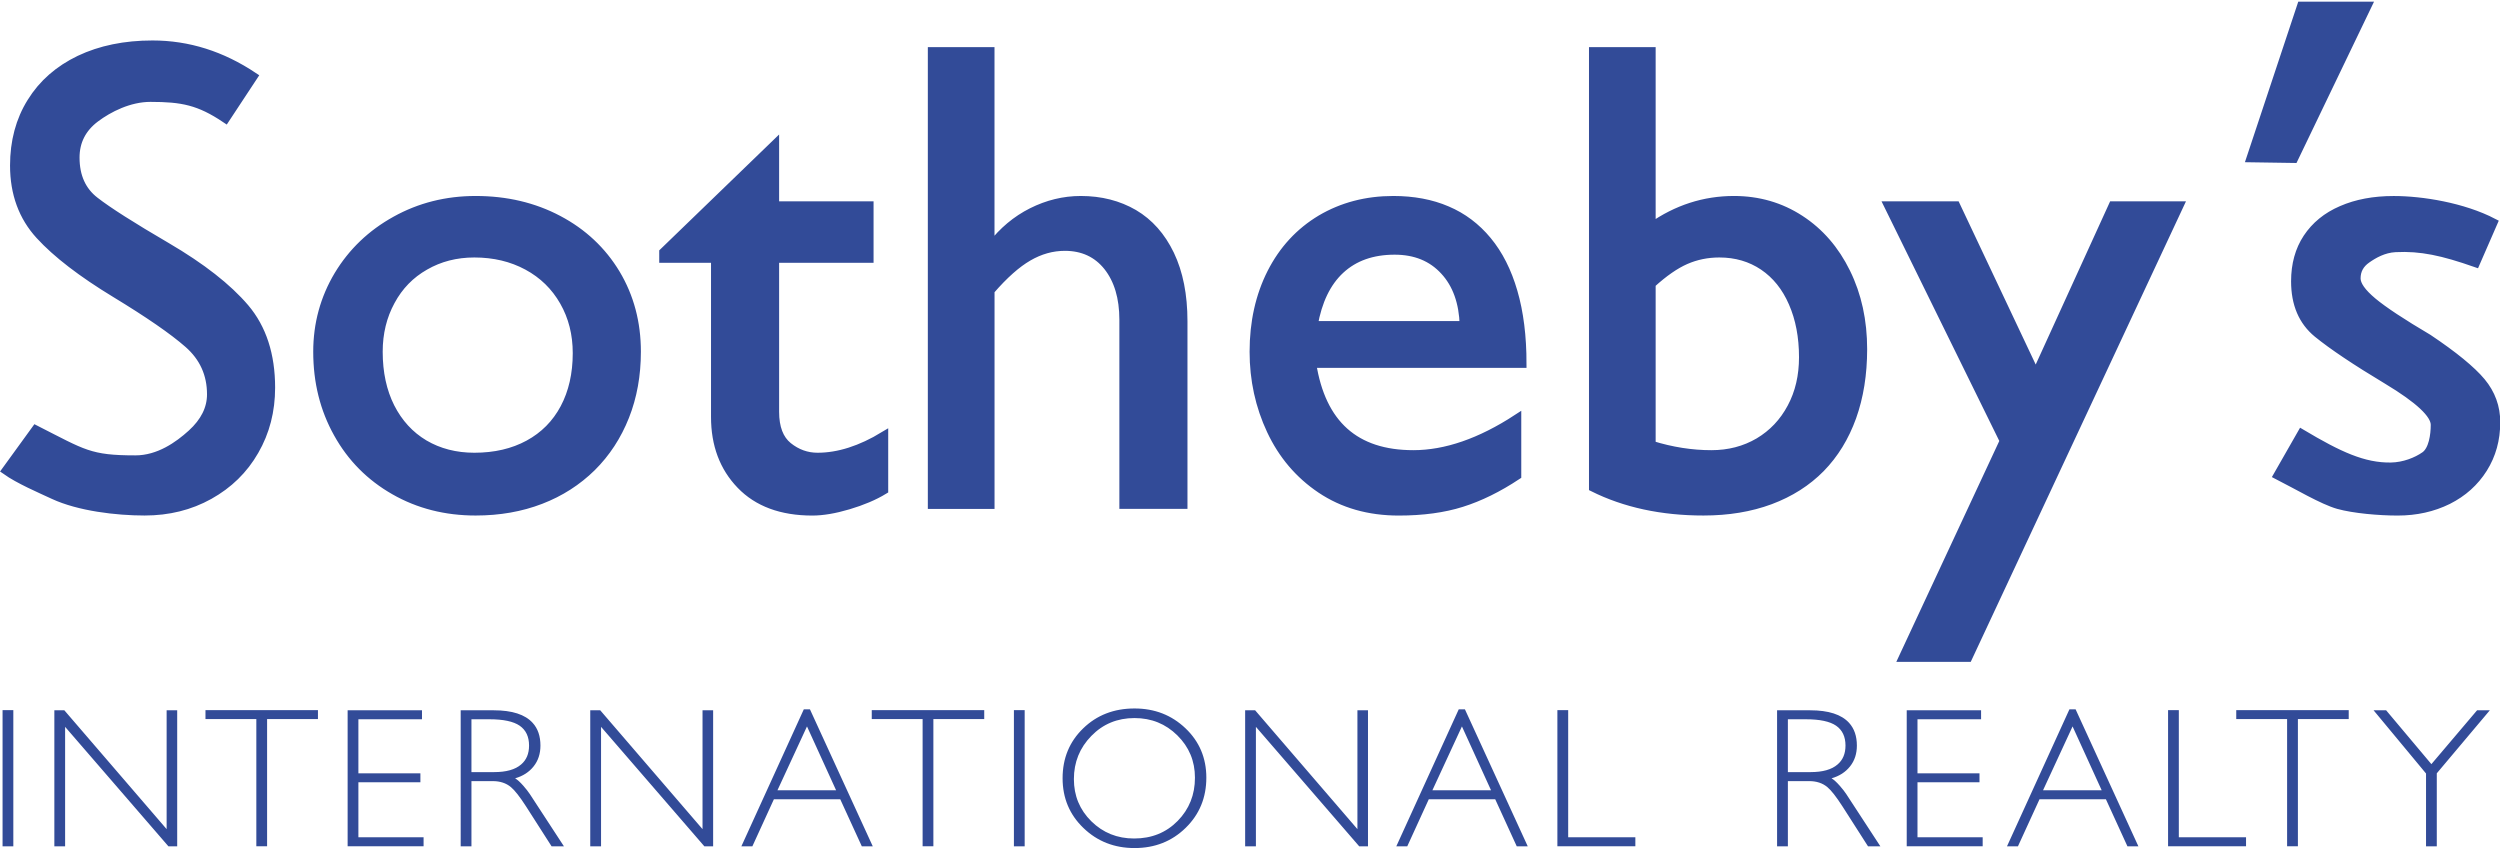 <?xml version="1.0" encoding="utf-8"?>
<!-- Generator: Adobe Illustrator 17.0.1, SVG Export Plug-In . SVG Version: 6.00 Build 0)  -->
<!DOCTYPE svg PUBLIC "-//W3C//DTD SVG 1.1//EN" "http://www.w3.org/Graphics/SVG/1.1/DTD/svg11.dtd">
<svg version="1.1" id="Слой_1" xmlns="http://www.w3.org/2000/svg" xmlns:xlink="http://www.w3.org/1999/xlink" x="0px" y="0px"
	 width="64.35px" height="21.83px" viewBox="0 0 64.35 21.83" enable-background="new 0 0 64.35 21.83" xml:space="preserve">
<g>
	<path fill="#324B98" d="M0.066,21.784v-3.506h0.277v3.506H0.066L0.066,21.784z M1.399,21.784v-3.501h0.257l2.633,3.059v-3.059
		h0.272v3.501H4.335l-2.659-3.075v3.075H1.399L1.399,21.784z M5.289,18.508v-0.23h2.895v0.23H6.875v3.275H6.598v-3.275H5.289
		L5.289,18.508z M8.948,21.784v-3.501h1.914v0.231H9.225v1.391h1.596v0.231H9.225v1.416h1.678v0.231H8.948L8.948,21.784z
		 M11.858,18.283h0.852c0.472,0,0.806,0.108,1.001,0.324c0.134,0.147,0.2,0.342,0.2,0.585c0,0.209-0.058,0.387-0.175,0.534
		c-0.116,0.147-0.276,0.25-0.477,0.308c0.058,0.034,0.128,0.097,0.21,0.19c0.072,0.082,0.128,0.154,0.169,0.216l0.878,1.345h-0.318
		l-0.657-1.027c-0.161-0.25-0.291-0.416-0.39-0.498c-0.123-0.103-0.279-0.154-0.467-0.154h-0.549v1.678h-0.277V18.283L11.858,18.283
		z M12.135,18.514v1.36h0.585c0.311,0,0.542-0.065,0.693-0.196c0.137-0.116,0.205-0.278,0.205-0.487c0-0.229-0.08-0.399-0.241-0.511
		c-0.161-0.111-0.421-0.166-0.78-0.166H12.135L12.135,18.514z M15.193,21.784v-3.501h0.257l2.633,3.059v-3.059h0.273v3.501h-0.226
		l-2.659-3.075v3.075H15.193L15.193,21.784z M19.083,21.784l1.607-3.526h0.158l1.617,3.526h-0.282l-0.555-1.211H19.92l-0.554,1.211
		H19.083L19.083,21.784z M21.521,20.341l-0.749-1.643l-0.76,1.643H21.521L21.521,20.341z M22.439,18.508v-0.23h2.895v0.23h-1.309
		v3.275h-0.277v-3.275H22.439L22.439,18.508z M26.098,21.784v-3.506h0.277v3.506H26.098L26.098,21.784z M29.203,18.236
		c0.517,0,0.954,0.17,1.312,0.511c0.357,0.34,0.536,0.764,0.536,1.27c0,0.514-0.177,0.944-0.531,1.291
		c-0.354,0.347-0.793,0.521-1.316,0.521c-0.52,0-0.959-0.172-1.316-0.516c-0.358-0.344-0.537-0.771-0.537-1.281
		c0-0.513,0.176-0.941,0.529-1.283C28.231,18.408,28.672,18.236,29.203,18.236L29.203,18.236z M29.192,21.583
		c0.452,0,0.825-0.151,1.122-0.453c0.296-0.303,0.444-0.673,0.444-1.112c0-0.428-0.151-0.79-0.452-1.088
		c-0.301-0.298-0.669-0.447-1.104-0.447c-0.441,0-0.812,0.153-1.111,0.46c-0.299,0.306-0.449,0.676-0.449,1.111
		c0,0.428,0.149,0.79,0.449,1.086C28.391,21.435,28.758,21.583,29.192,21.583L29.192,21.583z M32.05,21.784v-3.501h0.257
		l2.633,3.059v-3.059h0.272v3.501h-0.226l-2.659-3.075v3.075H32.05L32.05,21.784z M35.941,21.784l1.607-3.526h0.159l1.617,3.526
		h-0.283l-0.554-1.211h-1.71l-0.554,1.211H35.941L35.941,21.784z M38.379,20.341l-0.749-1.643l-0.76,1.643H38.379L38.379,20.341z
		 M40.087,21.784v-3.506h0.278v3.274h1.729v0.231H40.087L40.087,21.784z M45.743,18.283h0.852c0.472,0,0.805,0.108,1.001,0.324
		c0.133,0.147,0.2,0.342,0.2,0.585c0,0.209-0.058,0.387-0.175,0.534c-0.116,0.147-0.275,0.25-0.477,0.308
		c0.058,0.034,0.128,0.097,0.21,0.19c0.072,0.082,0.129,0.154,0.169,0.216l0.878,1.345h-0.318l-0.657-1.027
		c-0.161-0.25-0.291-0.416-0.39-0.498c-0.123-0.103-0.279-0.154-0.467-0.154H46.02v1.678h-0.278V18.283L45.743,18.283z
		 M46.02,18.514v1.36h0.585c0.311,0,0.542-0.065,0.693-0.196c0.137-0.116,0.205-0.278,0.205-0.487c0-0.229-0.08-0.399-0.241-0.511
		c-0.161-0.111-0.421-0.166-0.781-0.166H46.02L46.02,18.514z M49.079,21.784v-3.501h1.914v0.231h-1.637v1.391h1.596v0.231h-1.596
		v1.416h1.678v0.231H49.079L49.079,21.784z M51.66,21.784l1.607-3.526h0.159l1.616,3.526H54.76l-0.554-1.211h-1.709l-0.555,1.211
		H51.66L51.66,21.784z M54.097,20.341l-0.749-1.643l-0.76,1.643H54.097L54.097,20.341z M55.806,21.784v-3.506h0.277v3.274h1.73
		v0.231H55.806L55.806,21.784z M57.561,18.508v-0.23h2.895v0.23h-1.308v3.275H58.87v-3.275H57.561L57.561,18.508z M62.446,19.91
		l-1.35-1.627h0.323l1.165,1.386l1.176-1.386h0.328l-1.365,1.622v1.879h-0.277V19.91L62.446,19.91z"/>
	<path fill="#324B98" stroke="#324B98" stroke-width="0.213" stroke-miterlimit="22.926" d="M6.526,1.967L5.807,3.058
		C5.128,2.602,4.689,2.516,3.872,2.516c-0.545,0-1.07,0.267-1.415,0.526c-0.345,0.26-0.516,0.599-0.516,1.014
		c0,0.485,0.168,0.859,0.505,1.118c0.334,0.26,0.951,0.653,1.847,1.176c0.896,0.525,1.566,1.05,2.014,1.575
		c0.445,0.525,0.668,1.21,0.668,2.054c0,0.599-0.14,1.141-0.42,1.626c-0.279,0.488-0.67,0.867-1.167,1.144
		c-0.497,0.277-1.053,0.414-1.666,0.414c-0.721,0-1.69-0.115-2.344-0.419c-0.346-0.161-0.89-0.393-1.227-0.632l0.767-1.057
		c1.234,0.627,1.386,0.773,2.568,0.773c0.602,0,1.106-0.358,1.444-0.665c0.338-0.307,0.505-0.645,0.505-1.012
		c0-0.523-0.197-0.956-0.59-1.301C4.451,8.504,3.824,8.073,2.965,7.551c-0.856-0.52-1.507-1.019-1.943-1.495
		C0.585,5.579,0.365,4.98,0.365,4.261c0-0.616,0.145-1.165,0.439-1.635C1.096,2.153,1.513,1.79,2.048,1.533
		c0.54-0.256,1.165-0.385,1.878-0.385C4.845,1.148,5.709,1.422,6.526,1.967L6.526,1.967z M12.244,5.151
		c0.788,0,1.498,0.168,2.129,0.502c0.631,0.333,1.127,0.799,1.484,1.392c0.356,0.596,0.533,1.264,0.533,2.008
		c0,0.605-0.1,1.159-0.3,1.664c-0.2,0.505-0.485,0.942-0.856,1.31c-0.371,0.365-0.811,0.648-1.316,0.842
		c-0.508,0.196-1.065,0.294-1.675,0.294c-0.77,0-1.469-0.177-2.091-0.533c-0.622-0.354-1.11-0.845-1.458-1.472
		C8.343,10.53,8.169,9.831,8.169,9.054c0-0.716,0.18-1.372,0.537-1.971c0.359-0.596,0.851-1.067,1.475-1.412
		C10.803,5.325,11.49,5.151,12.244,5.151L12.244,5.151z M12.21,6.521c-0.471,0-0.894,0.109-1.27,0.326
		c-0.377,0.214-0.671,0.516-0.879,0.904C9.85,8.138,9.744,8.572,9.744,9.054c0,0.542,0.103,1.019,0.308,1.427
		c0.208,0.409,0.497,0.725,0.871,0.948c0.374,0.22,0.805,0.331,1.287,0.331c0.53,0,0.995-0.108,1.395-0.325
		c0.399-0.217,0.708-0.528,0.922-0.931c0.214-0.403,0.322-0.876,0.322-1.415c0-0.491-0.111-0.933-0.336-1.327
		c-0.225-0.394-0.537-0.699-0.939-0.916C13.171,6.629,12.718,6.521,12.21,6.521L12.21,6.521z M19.948,3.713v1.575h2.431v1.37h-2.431
		v3.941c0,0.411,0.114,0.708,0.34,0.89c0.225,0.18,0.476,0.271,0.756,0.271c0.542,0,1.112-0.183,1.712-0.547v1.403
		c-0.257,0.157-0.563,0.285-0.919,0.391s-0.665,0.157-0.927,0.157c-0.793,0-1.409-0.228-1.846-0.682
		c-0.437-0.453-0.656-1.035-0.656-1.749V6.658h-1.333V6.49L19.948,3.713L19.948,3.713z M25.492,1.319v4.997h0.037
		c0.285-0.368,0.627-0.656,1.03-0.859c0.405-0.203,0.824-0.306,1.261-0.306c0.514,0,0.97,0.117,1.367,0.348
		c0.397,0.234,0.708,0.585,0.933,1.053c0.225,0.471,0.339,1.042,0.339,1.718v4.722h-1.54V8.23c0-0.571-0.137-1.027-0.408-1.37
		C28.24,6.521,27.872,6.35,27.41,6.35c-0.328,0-0.642,0.089-0.941,0.263c-0.3,0.173-0.625,0.462-0.976,0.868v5.512h-1.504V1.319
		H25.492L25.492,1.319z M39.051,10.77v1.472c-0.488,0.323-0.965,0.557-1.427,0.702c-0.462,0.146-1.002,0.22-1.621,0.22
		c-0.77,0-1.435-0.191-2.003-0.571c-0.565-0.379-0.993-0.885-1.287-1.513c-0.294-0.627-0.442-1.304-0.442-2.026
		c0-0.759,0.151-1.438,0.453-2.034c0.302-0.594,0.728-1.053,1.275-1.381c0.551-0.325,1.171-0.488,1.866-0.488
		c0.514,0,0.976,0.086,1.381,0.26c0.405,0.171,0.753,0.434,1.041,0.782c0.291,0.351,0.514,0.79,0.667,1.318
		c0.155,0.531,0.232,1.147,0.232,1.852h-5.413c0.245,1.556,1.112,2.331,2.605,2.331C37.216,11.694,38.107,11.386,39.051,10.77
		L39.051,10.77z M33.812,8.37h3.867c-0.018-0.585-0.183-1.053-0.502-1.398c-0.32-0.349-0.745-0.523-1.279-0.523
		c-0.576,0-1.041,0.166-1.395,0.494C34.149,7.271,33.921,7.748,33.812,8.37L33.812,8.37z M42.51,1.319v4.517
		c0.65-0.456,1.358-0.685,2.122-0.685c0.631,0,1.201,0.166,1.704,0.494c0.505,0.328,0.901,0.785,1.187,1.369
		c0.288,0.585,0.431,1.244,0.431,1.974c0,0.645-0.094,1.227-0.279,1.746c-0.188,0.52-0.456,0.956-0.807,1.316
		c-0.354,0.36-0.788,0.636-1.301,0.828c-0.514,0.191-1.087,0.285-1.718,0.285c-1.076,0-2.023-0.205-2.842-0.613V1.319H42.51
		L42.51,1.319z M42.51,7.309v4.143c0.525,0.163,1.038,0.242,1.54,0.242c0.454,0,0.859-0.106,1.219-0.317
		c0.359-0.214,0.639-0.508,0.842-0.89c0.203-0.379,0.302-0.81,0.302-1.292c0-0.525-0.089-0.993-0.268-1.401
		c-0.177-0.408-0.431-0.722-0.756-0.942c-0.326-0.219-0.703-0.331-1.133-0.331c-0.311,0-0.599,0.06-0.867,0.177
		C43.123,6.815,42.829,7.017,42.51,7.309L42.51,7.309z M56.1,5.288L50.659,16.93h-1.681l2.602-5.581l-2.979-6.061h1.746l2.054,4.348
		l1.983-4.348H56.1L56.1,5.288z M57.931,4.071l1.303-3.921h1.704l-1.893,3.938L57.931,4.071L57.931,4.071z M64.181,5.729
		l-0.455,1.043c-0.851-0.297-1.406-0.421-2.068-0.388C61.35,6.4,61.099,6.546,60.923,6.67c-0.18,0.125-0.268,0.291-0.268,0.496
		c0,0.168,0.14,0.365,0.419,0.599c0.277,0.231,0.753,0.545,1.43,0.945c0.656,0.439,1.112,0.813,1.367,1.118
		c0.253,0.305,0.379,0.651,0.379,1.039c0,0.448-0.111,0.845-0.331,1.195c-0.22,0.349-0.522,0.62-0.908,0.814
		c-0.388,0.191-0.818,0.288-1.296,0.288c-0.479,0-1.128-0.057-1.527-0.168c-0.399-0.112-1.059-0.504-1.562-0.76l0.617-1.08
		c0.96,0.571,1.594,0.867,2.301,0.856c0.336-0.005,0.662-0.136,0.87-0.282c0.208-0.145,0.26-0.533,0.26-0.795
		c0-0.274-0.408-0.656-1.224-1.147c-0.813-0.488-1.412-0.89-1.798-1.204C59.27,8.27,59.079,7.825,59.079,7.24
		c0-0.431,0.103-0.805,0.308-1.115c0.208-0.314,0.502-0.557,0.887-0.722c0.385-0.168,0.83-0.251,1.338-0.251
		C62.335,5.151,63.397,5.321,64.181,5.729L64.181,5.729z"/>
</g>
</svg>
